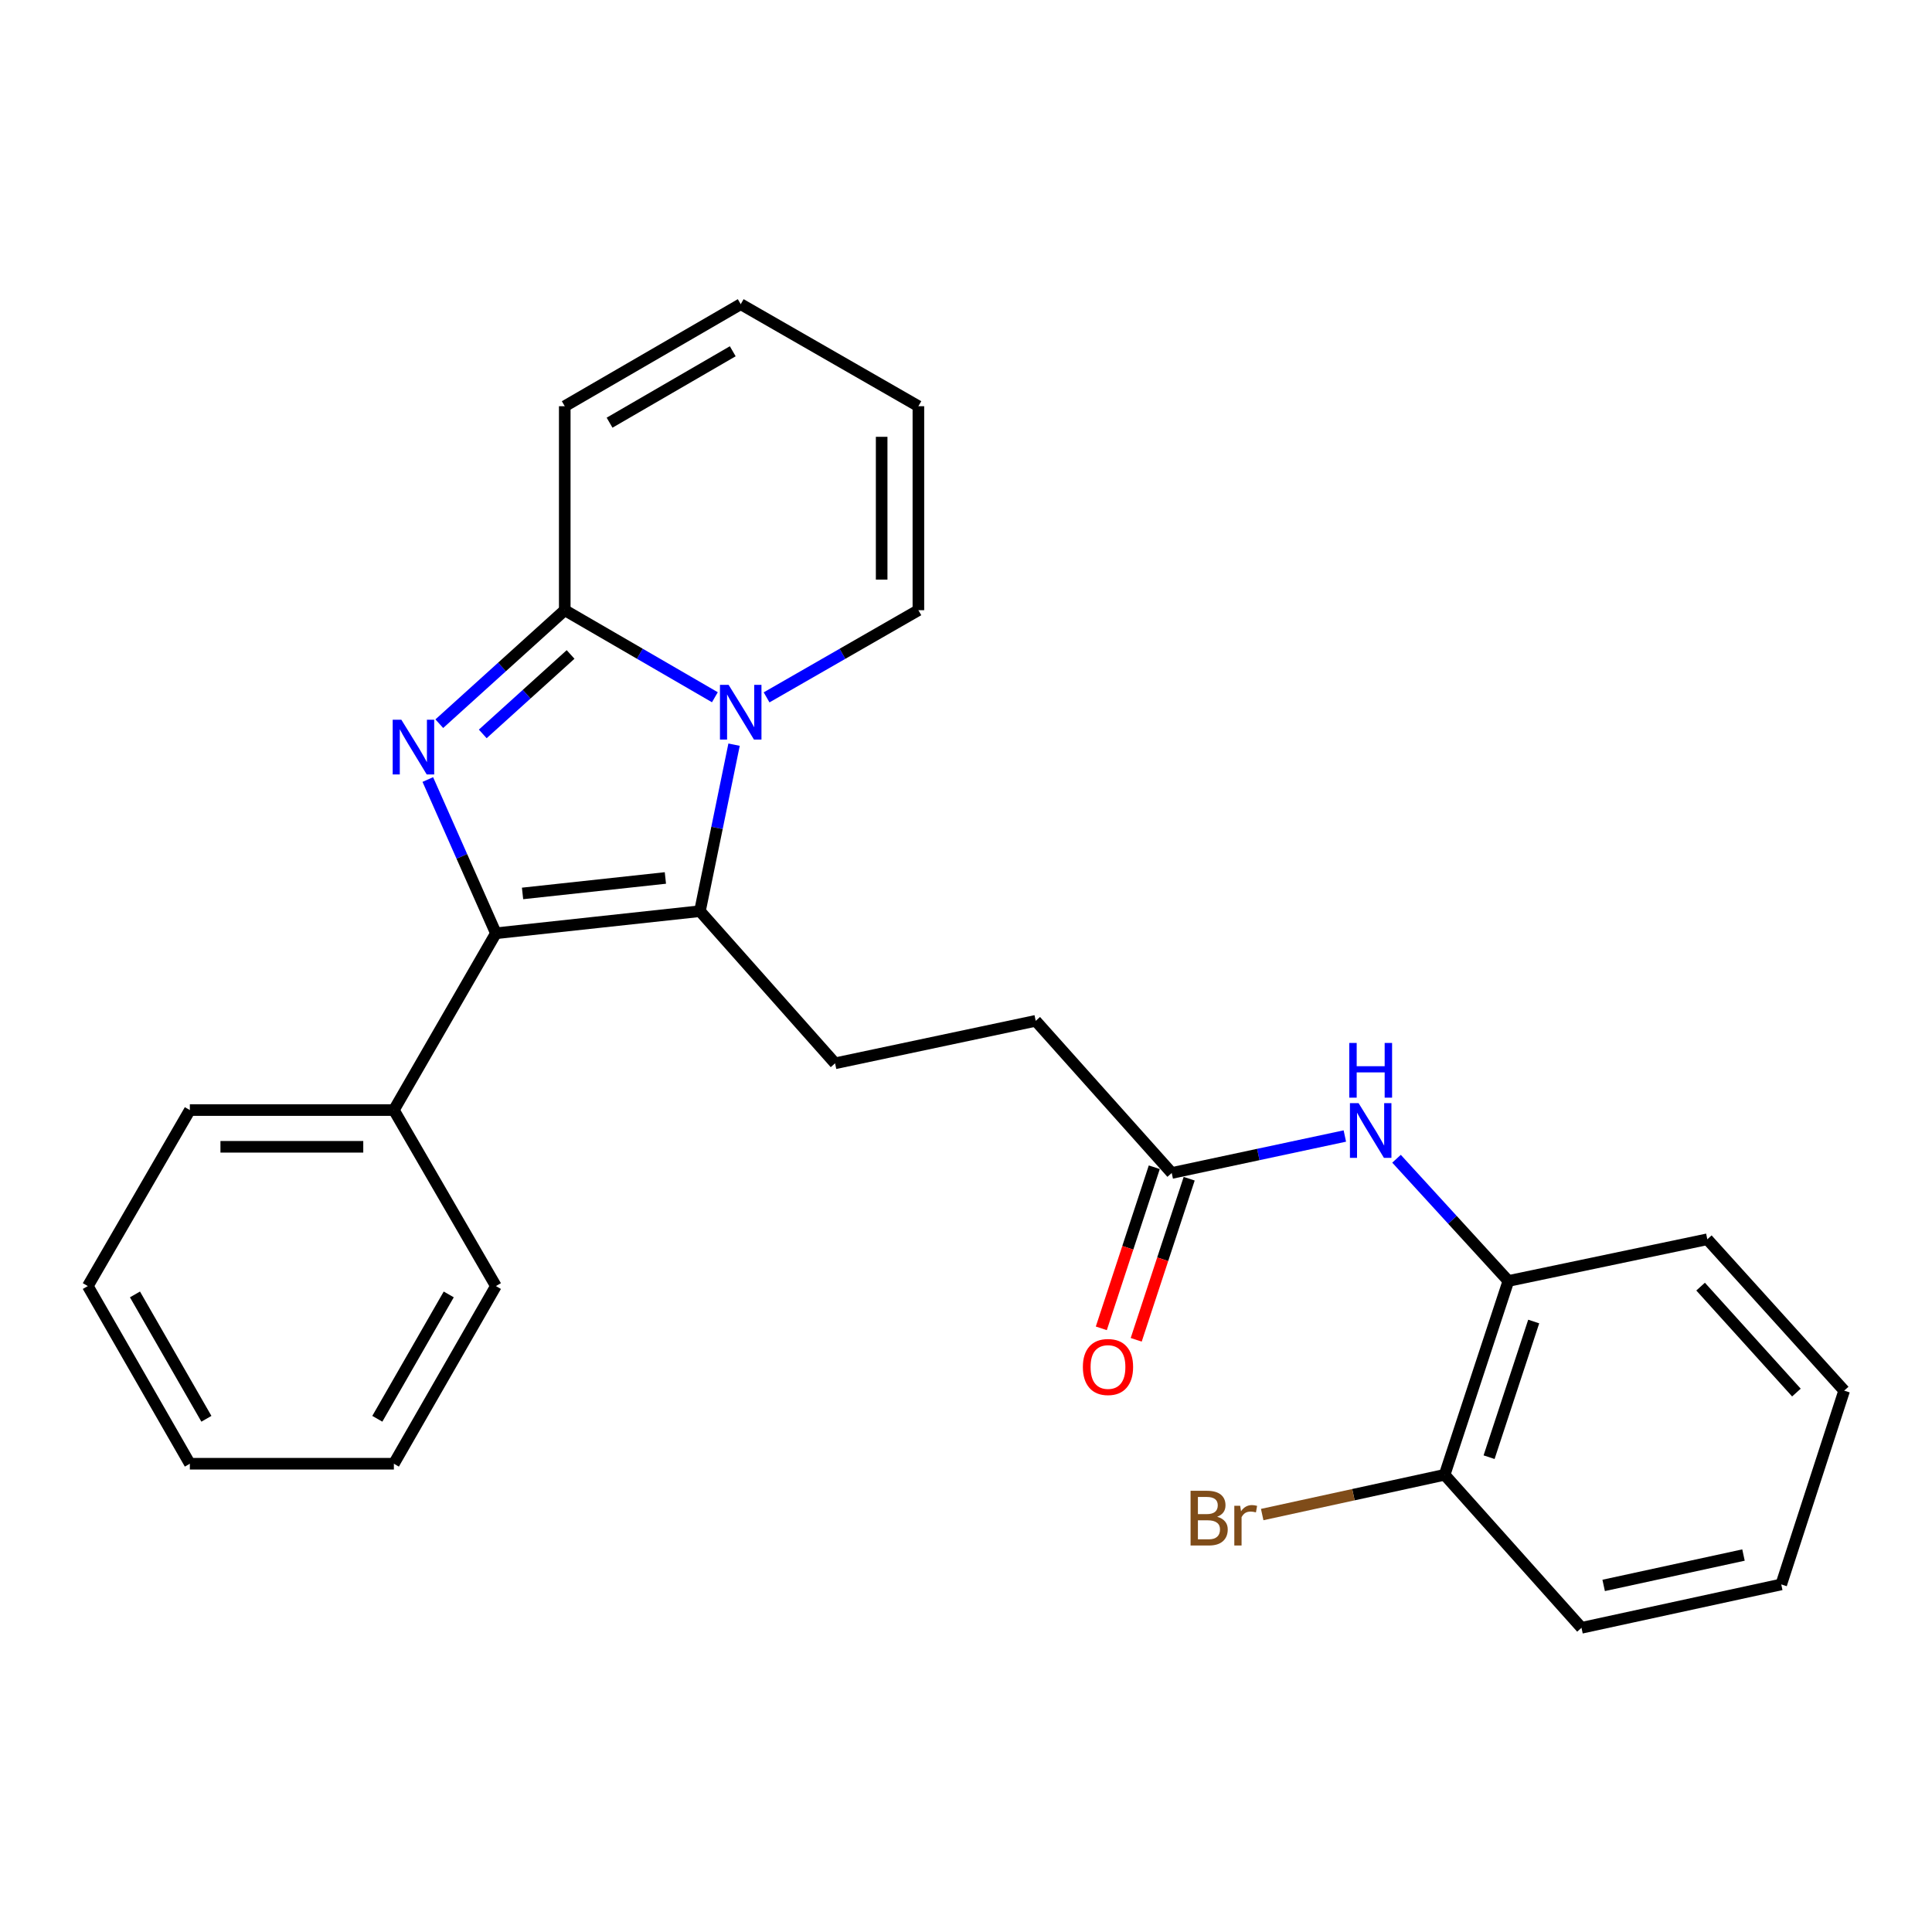 <?xml version='1.0' encoding='iso-8859-1'?>
<svg version='1.1' baseProfile='full'
              xmlns='http://www.w3.org/2000/svg'
                      xmlns:rdkit='http://www.rdkit.org/xml'
                      xmlns:xlink='http://www.w3.org/1999/xlink'
                  xml:space='preserve'
width='1000px' height='1000px' viewBox='0 0 1000 1000'>
<!-- END OF HEADER -->
<rect style='opacity:1.0;fill:#FFFFFF;stroke:none' width='1000' height='1000' x='0' y='0'> </rect>
<path class='bond-1' d='M 221.434,403.483 L 239.056,443.271' style='fill:none;fill-rule:evenodd;stroke:#0000FF;stroke-width:6px;stroke-linecap:butt;stroke-linejoin:miter;stroke-opacity:1' />
<path class='bond-1' d='M 239.056,443.271 L 256.678,483.058' style='fill:none;fill-rule:evenodd;stroke:#000000;stroke-width:6px;stroke-linecap:butt;stroke-linejoin:miter;stroke-opacity:1' />
<path class='bond-3' d='M 227.376,374.584 L 259.846,345.21' style='fill:none;fill-rule:evenodd;stroke:#0000FF;stroke-width:6px;stroke-linecap:butt;stroke-linejoin:miter;stroke-opacity:1' />
<path class='bond-3' d='M 259.846,345.21 L 292.315,315.837' style='fill:none;fill-rule:evenodd;stroke:#000000;stroke-width:6px;stroke-linecap:butt;stroke-linejoin:miter;stroke-opacity:1' />
<path class='bond-3' d='M 249.872,379.871 L 272.6,359.309' style='fill:none;fill-rule:evenodd;stroke:#0000FF;stroke-width:6px;stroke-linecap:butt;stroke-linejoin:miter;stroke-opacity:1' />
<path class='bond-3' d='M 272.6,359.309 L 295.329,338.748' style='fill:none;fill-rule:evenodd;stroke:#000000;stroke-width:6px;stroke-linecap:butt;stroke-linejoin:miter;stroke-opacity:1' />
<path class='bond-0' d='M 370.021,360.894 L 331.168,338.366' style='fill:none;fill-rule:evenodd;stroke:#0000FF;stroke-width:6px;stroke-linecap:butt;stroke-linejoin:miter;stroke-opacity:1' />
<path class='bond-0' d='M 331.168,338.366 L 292.315,315.837' style='fill:none;fill-rule:evenodd;stroke:#000000;stroke-width:6px;stroke-linecap:butt;stroke-linejoin:miter;stroke-opacity:1' />
<path class='bond-7' d='M 396.784,360.958 L 436.071,338.398' style='fill:none;fill-rule:evenodd;stroke:#0000FF;stroke-width:6px;stroke-linecap:butt;stroke-linejoin:miter;stroke-opacity:1' />
<path class='bond-7' d='M 436.071,338.398 L 475.358,315.837' style='fill:none;fill-rule:evenodd;stroke:#000000;stroke-width:6px;stroke-linecap:butt;stroke-linejoin:miter;stroke-opacity:1' />
<path class='bond-26' d='M 379.952,385.436 L 371.121,428.528' style='fill:none;fill-rule:evenodd;stroke:#0000FF;stroke-width:6px;stroke-linecap:butt;stroke-linejoin:miter;stroke-opacity:1' />
<path class='bond-26' d='M 371.121,428.528 L 362.29,471.619' style='fill:none;fill-rule:evenodd;stroke:#000000;stroke-width:6px;stroke-linecap:butt;stroke-linejoin:miter;stroke-opacity:1' />
<path class='bond-2' d='M 256.678,483.058 L 362.29,471.619' style='fill:none;fill-rule:evenodd;stroke:#000000;stroke-width:6px;stroke-linecap:butt;stroke-linejoin:miter;stroke-opacity:1' />
<path class='bond-2' d='M 270.472,462.441 L 344.401,454.434' style='fill:none;fill-rule:evenodd;stroke:#000000;stroke-width:6px;stroke-linecap:butt;stroke-linejoin:miter;stroke-opacity:1' />
<path class='bond-10' d='M 256.678,483.058 L 203.867,574.569' style='fill:none;fill-rule:evenodd;stroke:#000000;stroke-width:6px;stroke-linecap:butt;stroke-linejoin:miter;stroke-opacity:1' />
<path class='bond-5' d='M 362.29,471.619 L 432.233,550.371' style='fill:none;fill-rule:evenodd;stroke:#000000;stroke-width:6px;stroke-linecap:butt;stroke-linejoin:miter;stroke-opacity:1' />
<path class='bond-9' d='M 292.315,315.837 L 292.315,210.257' style='fill:none;fill-rule:evenodd;stroke:#000000;stroke-width:6px;stroke-linecap:butt;stroke-linejoin:miter;stroke-opacity:1' />
<path class='bond-4' d='M 696.087,587.998 L 651.288,597.565' style='fill:none;fill-rule:evenodd;stroke:#0000FF;stroke-width:6px;stroke-linecap:butt;stroke-linejoin:miter;stroke-opacity:1' />
<path class='bond-4' d='M 651.288,597.565 L 606.488,607.133' style='fill:none;fill-rule:evenodd;stroke:#000000;stroke-width:6px;stroke-linecap:butt;stroke-linejoin:miter;stroke-opacity:1' />
<path class='bond-8' d='M 722.839,599.763 L 751.786,631.395' style='fill:none;fill-rule:evenodd;stroke:#0000FF;stroke-width:6px;stroke-linecap:butt;stroke-linejoin:miter;stroke-opacity:1' />
<path class='bond-8' d='M 751.786,631.395 L 780.733,663.028' style='fill:none;fill-rule:evenodd;stroke:#000000;stroke-width:6px;stroke-linecap:butt;stroke-linejoin:miter;stroke-opacity:1' />
<path class='bond-15' d='M 432.233,550.371 L 536.081,528.381' style='fill:none;fill-rule:evenodd;stroke:#000000;stroke-width:6px;stroke-linecap:butt;stroke-linejoin:miter;stroke-opacity:1' />
<path class='bond-6' d='M 606.488,607.133 L 536.081,528.381' style='fill:none;fill-rule:evenodd;stroke:#000000;stroke-width:6px;stroke-linecap:butt;stroke-linejoin:miter;stroke-opacity:1' />
<path class='bond-14' d='M 597.458,604.163 L 583.749,645.853' style='fill:none;fill-rule:evenodd;stroke:#000000;stroke-width:6px;stroke-linecap:butt;stroke-linejoin:miter;stroke-opacity:1' />
<path class='bond-14' d='M 583.749,645.853 L 570.039,687.544' style='fill:none;fill-rule:evenodd;stroke:#FF0000;stroke-width:6px;stroke-linecap:butt;stroke-linejoin:miter;stroke-opacity:1' />
<path class='bond-14' d='M 615.519,610.102 L 601.809,651.792' style='fill:none;fill-rule:evenodd;stroke:#000000;stroke-width:6px;stroke-linecap:butt;stroke-linejoin:miter;stroke-opacity:1' />
<path class='bond-14' d='M 601.809,651.792 L 588.1,693.483' style='fill:none;fill-rule:evenodd;stroke:#FF0000;stroke-width:6px;stroke-linecap:butt;stroke-linejoin:miter;stroke-opacity:1' />
<path class='bond-27' d='M 475.358,315.837 L 475.358,210.257' style='fill:none;fill-rule:evenodd;stroke:#000000;stroke-width:6px;stroke-linecap:butt;stroke-linejoin:miter;stroke-opacity:1' />
<path class='bond-27' d='M 456.346,300 L 456.346,226.094' style='fill:none;fill-rule:evenodd;stroke:#000000;stroke-width:6px;stroke-linecap:butt;stroke-linejoin:miter;stroke-opacity:1' />
<path class='bond-11' d='M 780.733,663.028 L 747.737,763.348' style='fill:none;fill-rule:evenodd;stroke:#000000;stroke-width:6px;stroke-linecap:butt;stroke-linejoin:miter;stroke-opacity:1' />
<path class='bond-11' d='M 793.844,684.016 L 770.747,754.24' style='fill:none;fill-rule:evenodd;stroke:#000000;stroke-width:6px;stroke-linecap:butt;stroke-linejoin:miter;stroke-opacity:1' />
<path class='bond-17' d='M 780.733,663.028 L 883.705,641.449' style='fill:none;fill-rule:evenodd;stroke:#000000;stroke-width:6px;stroke-linecap:butt;stroke-linejoin:miter;stroke-opacity:1' />
<path class='bond-13' d='M 292.315,210.257 L 383.393,157.446' style='fill:none;fill-rule:evenodd;stroke:#000000;stroke-width:6px;stroke-linecap:butt;stroke-linejoin:miter;stroke-opacity:1' />
<path class='bond-13' d='M 315.513,218.782 L 379.268,181.815' style='fill:none;fill-rule:evenodd;stroke:#000000;stroke-width:6px;stroke-linecap:butt;stroke-linejoin:miter;stroke-opacity:1' />
<path class='bond-18' d='M 203.867,574.569 L 98.266,574.569' style='fill:none;fill-rule:evenodd;stroke:#000000;stroke-width:6px;stroke-linecap:butt;stroke-linejoin:miter;stroke-opacity:1' />
<path class='bond-18' d='M 188.027,593.581 L 114.106,593.581' style='fill:none;fill-rule:evenodd;stroke:#000000;stroke-width:6px;stroke-linecap:butt;stroke-linejoin:miter;stroke-opacity:1' />
<path class='bond-19' d='M 203.867,574.569 L 256.678,665.669' style='fill:none;fill-rule:evenodd;stroke:#000000;stroke-width:6px;stroke-linecap:butt;stroke-linejoin:miter;stroke-opacity:1' />
<path class='bond-16' d='M 747.737,763.348 L 700.524,773.64' style='fill:none;fill-rule:evenodd;stroke:#000000;stroke-width:6px;stroke-linecap:butt;stroke-linejoin:miter;stroke-opacity:1' />
<path class='bond-16' d='M 700.524,773.64 L 653.311,783.932' style='fill:none;fill-rule:evenodd;stroke:#7F4C19;stroke-width:6px;stroke-linecap:butt;stroke-linejoin:miter;stroke-opacity:1' />
<path class='bond-20' d='M 747.737,763.348 L 818.578,842.554' style='fill:none;fill-rule:evenodd;stroke:#000000;stroke-width:6px;stroke-linecap:butt;stroke-linejoin:miter;stroke-opacity:1' />
<path class='bond-12' d='M 475.358,210.257 L 383.393,157.446' style='fill:none;fill-rule:evenodd;stroke:#000000;stroke-width:6px;stroke-linecap:butt;stroke-linejoin:miter;stroke-opacity:1' />
<path class='bond-21' d='M 883.705,641.449 L 954.545,719.789' style='fill:none;fill-rule:evenodd;stroke:#000000;stroke-width:6px;stroke-linecap:butt;stroke-linejoin:miter;stroke-opacity:1' />
<path class='bond-21' d='M 880.229,665.952 L 929.818,720.79' style='fill:none;fill-rule:evenodd;stroke:#000000;stroke-width:6px;stroke-linecap:butt;stroke-linejoin:miter;stroke-opacity:1' />
<path class='bond-23' d='M 98.266,574.569 L 45.455,665.669' style='fill:none;fill-rule:evenodd;stroke:#000000;stroke-width:6px;stroke-linecap:butt;stroke-linejoin:miter;stroke-opacity:1' />
<path class='bond-22' d='M 256.678,665.669 L 203.867,757.623' style='fill:none;fill-rule:evenodd;stroke:#000000;stroke-width:6px;stroke-linecap:butt;stroke-linejoin:miter;stroke-opacity:1' />
<path class='bond-22' d='M 232.27,669.993 L 195.302,734.362' style='fill:none;fill-rule:evenodd;stroke:#000000;stroke-width:6px;stroke-linecap:butt;stroke-linejoin:miter;stroke-opacity:1' />
<path class='bond-29' d='M 818.578,842.554 L 921.972,820.099' style='fill:none;fill-rule:evenodd;stroke:#000000;stroke-width:6px;stroke-linecap:butt;stroke-linejoin:miter;stroke-opacity:1' />
<path class='bond-29' d='M 830.052,820.607 L 902.427,804.888' style='fill:none;fill-rule:evenodd;stroke:#000000;stroke-width:6px;stroke-linecap:butt;stroke-linejoin:miter;stroke-opacity:1' />
<path class='bond-24' d='M 954.545,719.789 L 921.972,820.099' style='fill:none;fill-rule:evenodd;stroke:#000000;stroke-width:6px;stroke-linecap:butt;stroke-linejoin:miter;stroke-opacity:1' />
<path class='bond-25' d='M 203.867,757.623 L 98.266,757.623' style='fill:none;fill-rule:evenodd;stroke:#000000;stroke-width:6px;stroke-linecap:butt;stroke-linejoin:miter;stroke-opacity:1' />
<path class='bond-28' d='M 45.455,665.669 L 98.266,757.623' style='fill:none;fill-rule:evenodd;stroke:#000000;stroke-width:6px;stroke-linecap:butt;stroke-linejoin:miter;stroke-opacity:1' />
<path class='bond-28' d='M 69.863,669.993 L 106.831,734.362' style='fill:none;fill-rule:evenodd;stroke:#000000;stroke-width:6px;stroke-linecap:butt;stroke-linejoin:miter;stroke-opacity:1' />
<path  class='atom-0' d='M 207.736 372.528
L 217.016 387.528
Q 217.936 389.008, 219.416 391.688
Q 220.896 394.368, 220.976 394.528
L 220.976 372.528
L 224.736 372.528
L 224.736 400.848
L 220.856 400.848
L 210.896 384.448
Q 209.736 382.528, 208.496 380.328
Q 207.296 378.128, 206.936 377.448
L 206.936 400.848
L 203.256 400.848
L 203.256 372.528
L 207.736 372.528
' fill='#0000FF'/>
<path  class='atom-1' d='M 377.133 354.488
L 386.413 369.488
Q 387.333 370.968, 388.813 373.648
Q 390.293 376.328, 390.373 376.488
L 390.373 354.488
L 394.133 354.488
L 394.133 382.808
L 390.253 382.808
L 380.293 366.408
Q 379.133 364.488, 377.893 362.288
Q 376.693 360.088, 376.333 359.408
L 376.333 382.808
L 372.653 382.808
L 372.653 354.488
L 377.133 354.488
' fill='#0000FF'/>
<path  class='atom-5' d='M 703.2 570.982
L 712.48 585.982
Q 713.4 587.462, 714.88 590.142
Q 716.36 592.822, 716.44 592.982
L 716.44 570.982
L 720.2 570.982
L 720.2 599.302
L 716.32 599.302
L 706.36 582.902
Q 705.2 580.982, 703.96 578.782
Q 702.76 576.582, 702.4 575.902
L 702.4 599.302
L 698.72 599.302
L 698.72 570.982
L 703.2 570.982
' fill='#0000FF'/>
<path  class='atom-5' d='M 698.38 539.83
L 702.22 539.83
L 702.22 551.87
L 716.7 551.87
L 716.7 539.83
L 720.54 539.83
L 720.54 568.15
L 716.7 568.15
L 716.7 555.07
L 702.22 555.07
L 702.22 568.15
L 698.38 568.15
L 698.38 539.83
' fill='#0000FF'/>
<path  class='atom-15' d='M 560.492 707.554
Q 560.492 700.754, 563.852 696.954
Q 567.212 693.154, 573.492 693.154
Q 579.772 693.154, 583.132 696.954
Q 586.492 700.754, 586.492 707.554
Q 586.492 714.434, 583.092 718.354
Q 579.692 722.234, 573.492 722.234
Q 567.252 722.234, 563.852 718.354
Q 560.492 714.474, 560.492 707.554
M 573.492 719.034
Q 577.812 719.034, 580.132 716.154
Q 582.492 713.234, 582.492 707.554
Q 582.492 701.994, 580.132 699.194
Q 577.812 696.354, 573.492 696.354
Q 569.172 696.354, 566.812 699.154
Q 564.492 701.954, 564.492 707.554
Q 564.492 713.274, 566.812 716.154
Q 569.172 719.034, 573.492 719.034
' fill='#FF0000'/>
<path  class='atom-17' d='M 629.996 785.073
Q 632.716 785.833, 634.076 787.513
Q 635.476 789.153, 635.476 791.593
Q 635.476 795.513, 632.956 797.753
Q 630.476 799.953, 625.756 799.953
L 616.236 799.953
L 616.236 771.633
L 624.596 771.633
Q 629.436 771.633, 631.876 773.593
Q 634.316 775.553, 634.316 779.153
Q 634.316 783.433, 629.996 785.073
M 620.036 774.833
L 620.036 783.713
L 624.596 783.713
Q 627.396 783.713, 628.836 782.593
Q 630.316 781.433, 630.316 779.153
Q 630.316 774.833, 624.596 774.833
L 620.036 774.833
M 625.756 796.753
Q 628.516 796.753, 629.996 795.433
Q 631.476 794.113, 631.476 791.593
Q 631.476 789.273, 629.836 788.113
Q 628.236 786.913, 625.156 786.913
L 620.036 786.913
L 620.036 796.753
L 625.756 796.753
' fill='#7F4C19'/>
<path  class='atom-17' d='M 641.916 779.393
L 642.356 782.233
Q 644.516 779.033, 648.036 779.033
Q 649.156 779.033, 650.676 779.433
L 650.076 782.793
Q 648.356 782.393, 647.396 782.393
Q 645.716 782.393, 644.596 783.073
Q 643.516 783.713, 642.636 785.273
L 642.636 799.953
L 638.876 799.953
L 638.876 779.393
L 641.916 779.393
' fill='#7F4C19'/>
</svg>
